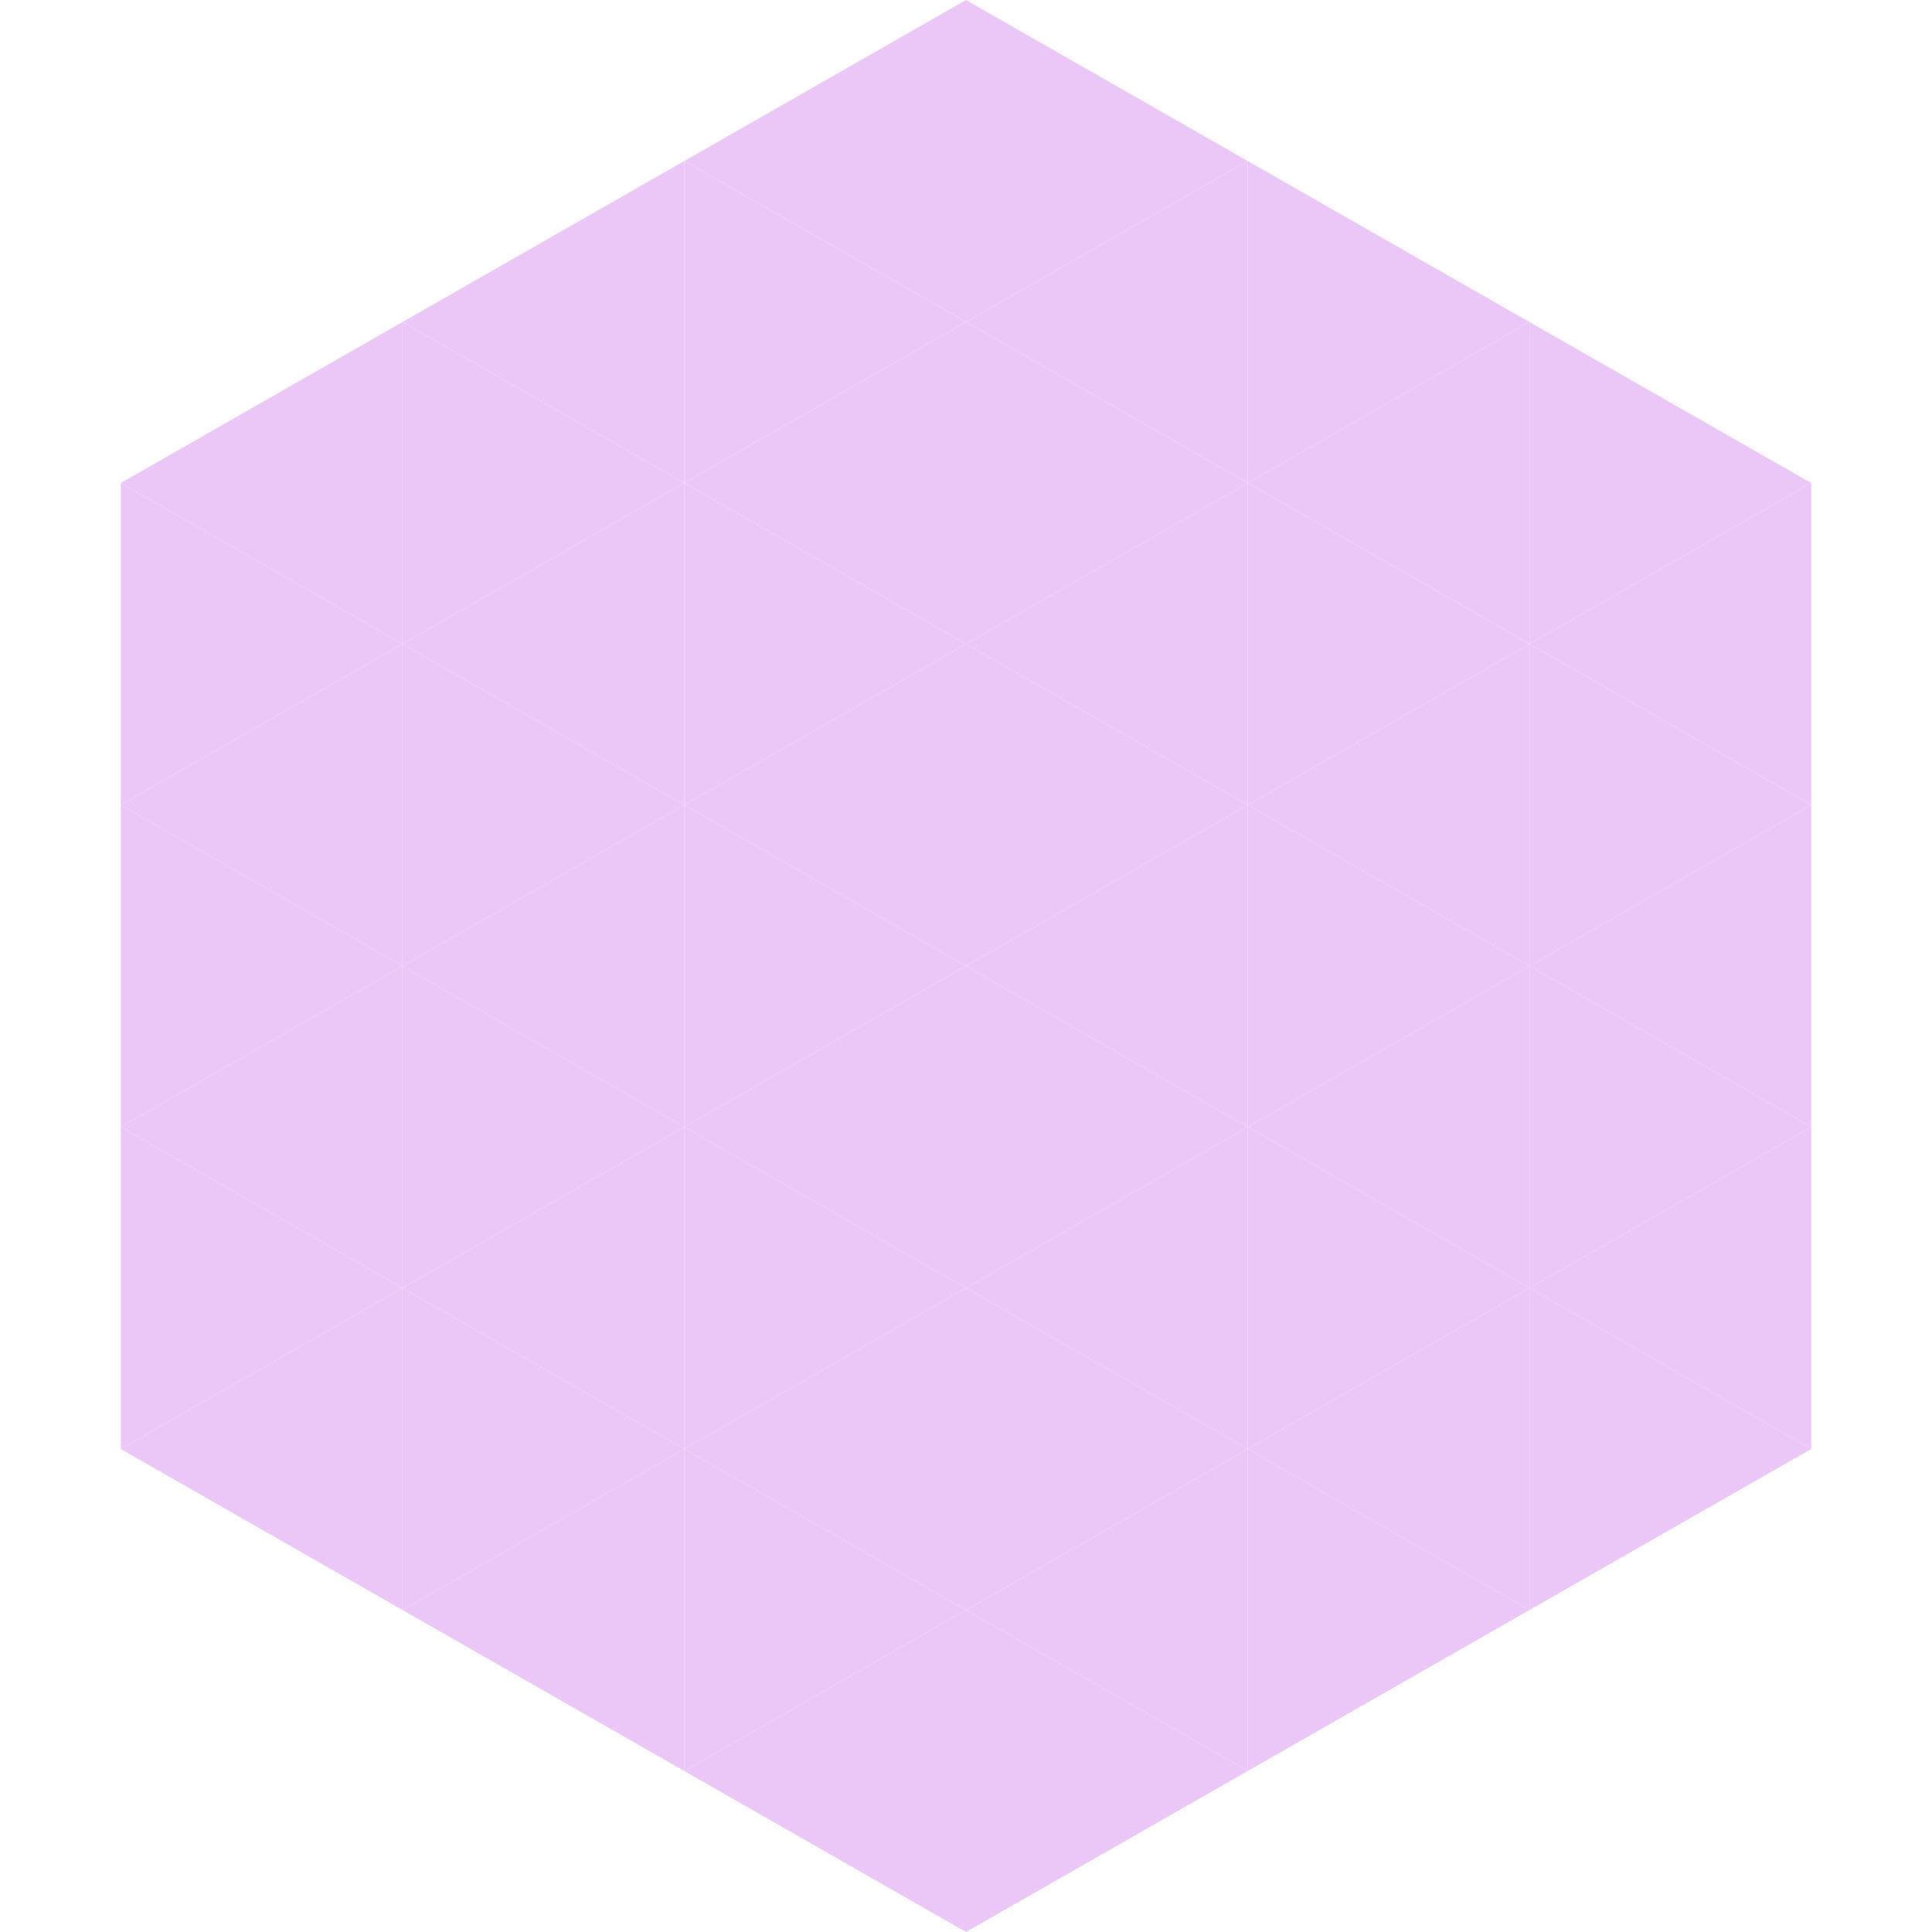 <?xml version="1.0"?>
<!-- Generated by SVGo -->
<svg width="240" height="240"
     xmlns="http://www.w3.org/2000/svg"
     xmlns:xlink="http://www.w3.org/1999/xlink">
<polygon points="50,40 15,60 50,80" style="fill:rgb(235,199,247)" />
<polygon points="190,40 225,60 190,80" style="fill:rgb(235,199,247)" />
<polygon points="15,60 50,80 15,100" style="fill:rgb(235,199,247)" />
<polygon points="225,60 190,80 225,100" style="fill:rgb(235,199,247)" />
<polygon points="50,80 15,100 50,120" style="fill:rgb(235,199,247)" />
<polygon points="190,80 225,100 190,120" style="fill:rgb(235,199,247)" />
<polygon points="15,100 50,120 15,140" style="fill:rgb(235,199,247)" />
<polygon points="225,100 190,120 225,140" style="fill:rgb(235,199,247)" />
<polygon points="50,120 15,140 50,160" style="fill:rgb(235,199,247)" />
<polygon points="190,120 225,140 190,160" style="fill:rgb(235,199,247)" />
<polygon points="15,140 50,160 15,180" style="fill:rgb(235,199,247)" />
<polygon points="225,140 190,160 225,180" style="fill:rgb(235,199,247)" />
<polygon points="50,160 15,180 50,200" style="fill:rgb(235,199,247)" />
<polygon points="190,160 225,180 190,200" style="fill:rgb(235,199,247)" />
<polygon points="15,180 50,200 15,220" style="fill:rgb(255,255,255); fill-opacity:0" />
<polygon points="225,180 190,200 225,220" style="fill:rgb(255,255,255); fill-opacity:0" />
<polygon points="50,0 85,20 50,40" style="fill:rgb(255,255,255); fill-opacity:0" />
<polygon points="190,0 155,20 190,40" style="fill:rgb(255,255,255); fill-opacity:0" />
<polygon points="85,20 50,40 85,60" style="fill:rgb(235,199,247)" />
<polygon points="155,20 190,40 155,60" style="fill:rgb(235,199,247)" />
<polygon points="50,40 85,60 50,80" style="fill:rgb(235,199,247)" />
<polygon points="190,40 155,60 190,80" style="fill:rgb(235,199,247)" />
<polygon points="85,60 50,80 85,100" style="fill:rgb(235,199,247)" />
<polygon points="155,60 190,80 155,100" style="fill:rgb(235,199,247)" />
<polygon points="50,80 85,100 50,120" style="fill:rgb(235,199,247)" />
<polygon points="190,80 155,100 190,120" style="fill:rgb(235,199,247)" />
<polygon points="85,100 50,120 85,140" style="fill:rgb(235,199,247)" />
<polygon points="155,100 190,120 155,140" style="fill:rgb(235,199,247)" />
<polygon points="50,120 85,140 50,160" style="fill:rgb(235,199,247)" />
<polygon points="190,120 155,140 190,160" style="fill:rgb(235,199,247)" />
<polygon points="85,140 50,160 85,180" style="fill:rgb(235,199,247)" />
<polygon points="155,140 190,160 155,180" style="fill:rgb(235,199,247)" />
<polygon points="50,160 85,180 50,200" style="fill:rgb(235,199,247)" />
<polygon points="190,160 155,180 190,200" style="fill:rgb(235,199,247)" />
<polygon points="85,180 50,200 85,220" style="fill:rgb(235,199,247)" />
<polygon points="155,180 190,200 155,220" style="fill:rgb(235,199,247)" />
<polygon points="120,0 85,20 120,40" style="fill:rgb(235,199,247)" />
<polygon points="120,0 155,20 120,40" style="fill:rgb(235,199,247)" />
<polygon points="85,20 120,40 85,60" style="fill:rgb(235,199,247)" />
<polygon points="155,20 120,40 155,60" style="fill:rgb(235,199,247)" />
<polygon points="120,40 85,60 120,80" style="fill:rgb(235,199,247)" />
<polygon points="120,40 155,60 120,80" style="fill:rgb(235,199,247)" />
<polygon points="85,60 120,80 85,100" style="fill:rgb(235,199,247)" />
<polygon points="155,60 120,80 155,100" style="fill:rgb(235,199,247)" />
<polygon points="120,80 85,100 120,120" style="fill:rgb(235,199,247)" />
<polygon points="120,80 155,100 120,120" style="fill:rgb(235,199,247)" />
<polygon points="85,100 120,120 85,140" style="fill:rgb(235,199,247)" />
<polygon points="155,100 120,120 155,140" style="fill:rgb(235,199,247)" />
<polygon points="120,120 85,140 120,160" style="fill:rgb(235,199,247)" />
<polygon points="120,120 155,140 120,160" style="fill:rgb(235,199,247)" />
<polygon points="85,140 120,160 85,180" style="fill:rgb(235,199,247)" />
<polygon points="155,140 120,160 155,180" style="fill:rgb(235,199,247)" />
<polygon points="120,160 85,180 120,200" style="fill:rgb(235,199,247)" />
<polygon points="120,160 155,180 120,200" style="fill:rgb(235,199,247)" />
<polygon points="85,180 120,200 85,220" style="fill:rgb(235,199,247)" />
<polygon points="155,180 120,200 155,220" style="fill:rgb(235,199,247)" />
<polygon points="120,200 85,220 120,240" style="fill:rgb(235,199,247)" />
<polygon points="120,200 155,220 120,240" style="fill:rgb(235,199,247)" />
<polygon points="85,220 120,240 85,260" style="fill:rgb(255,255,255); fill-opacity:0" />
<polygon points="155,220 120,240 155,260" style="fill:rgb(255,255,255); fill-opacity:0" />
</svg>
